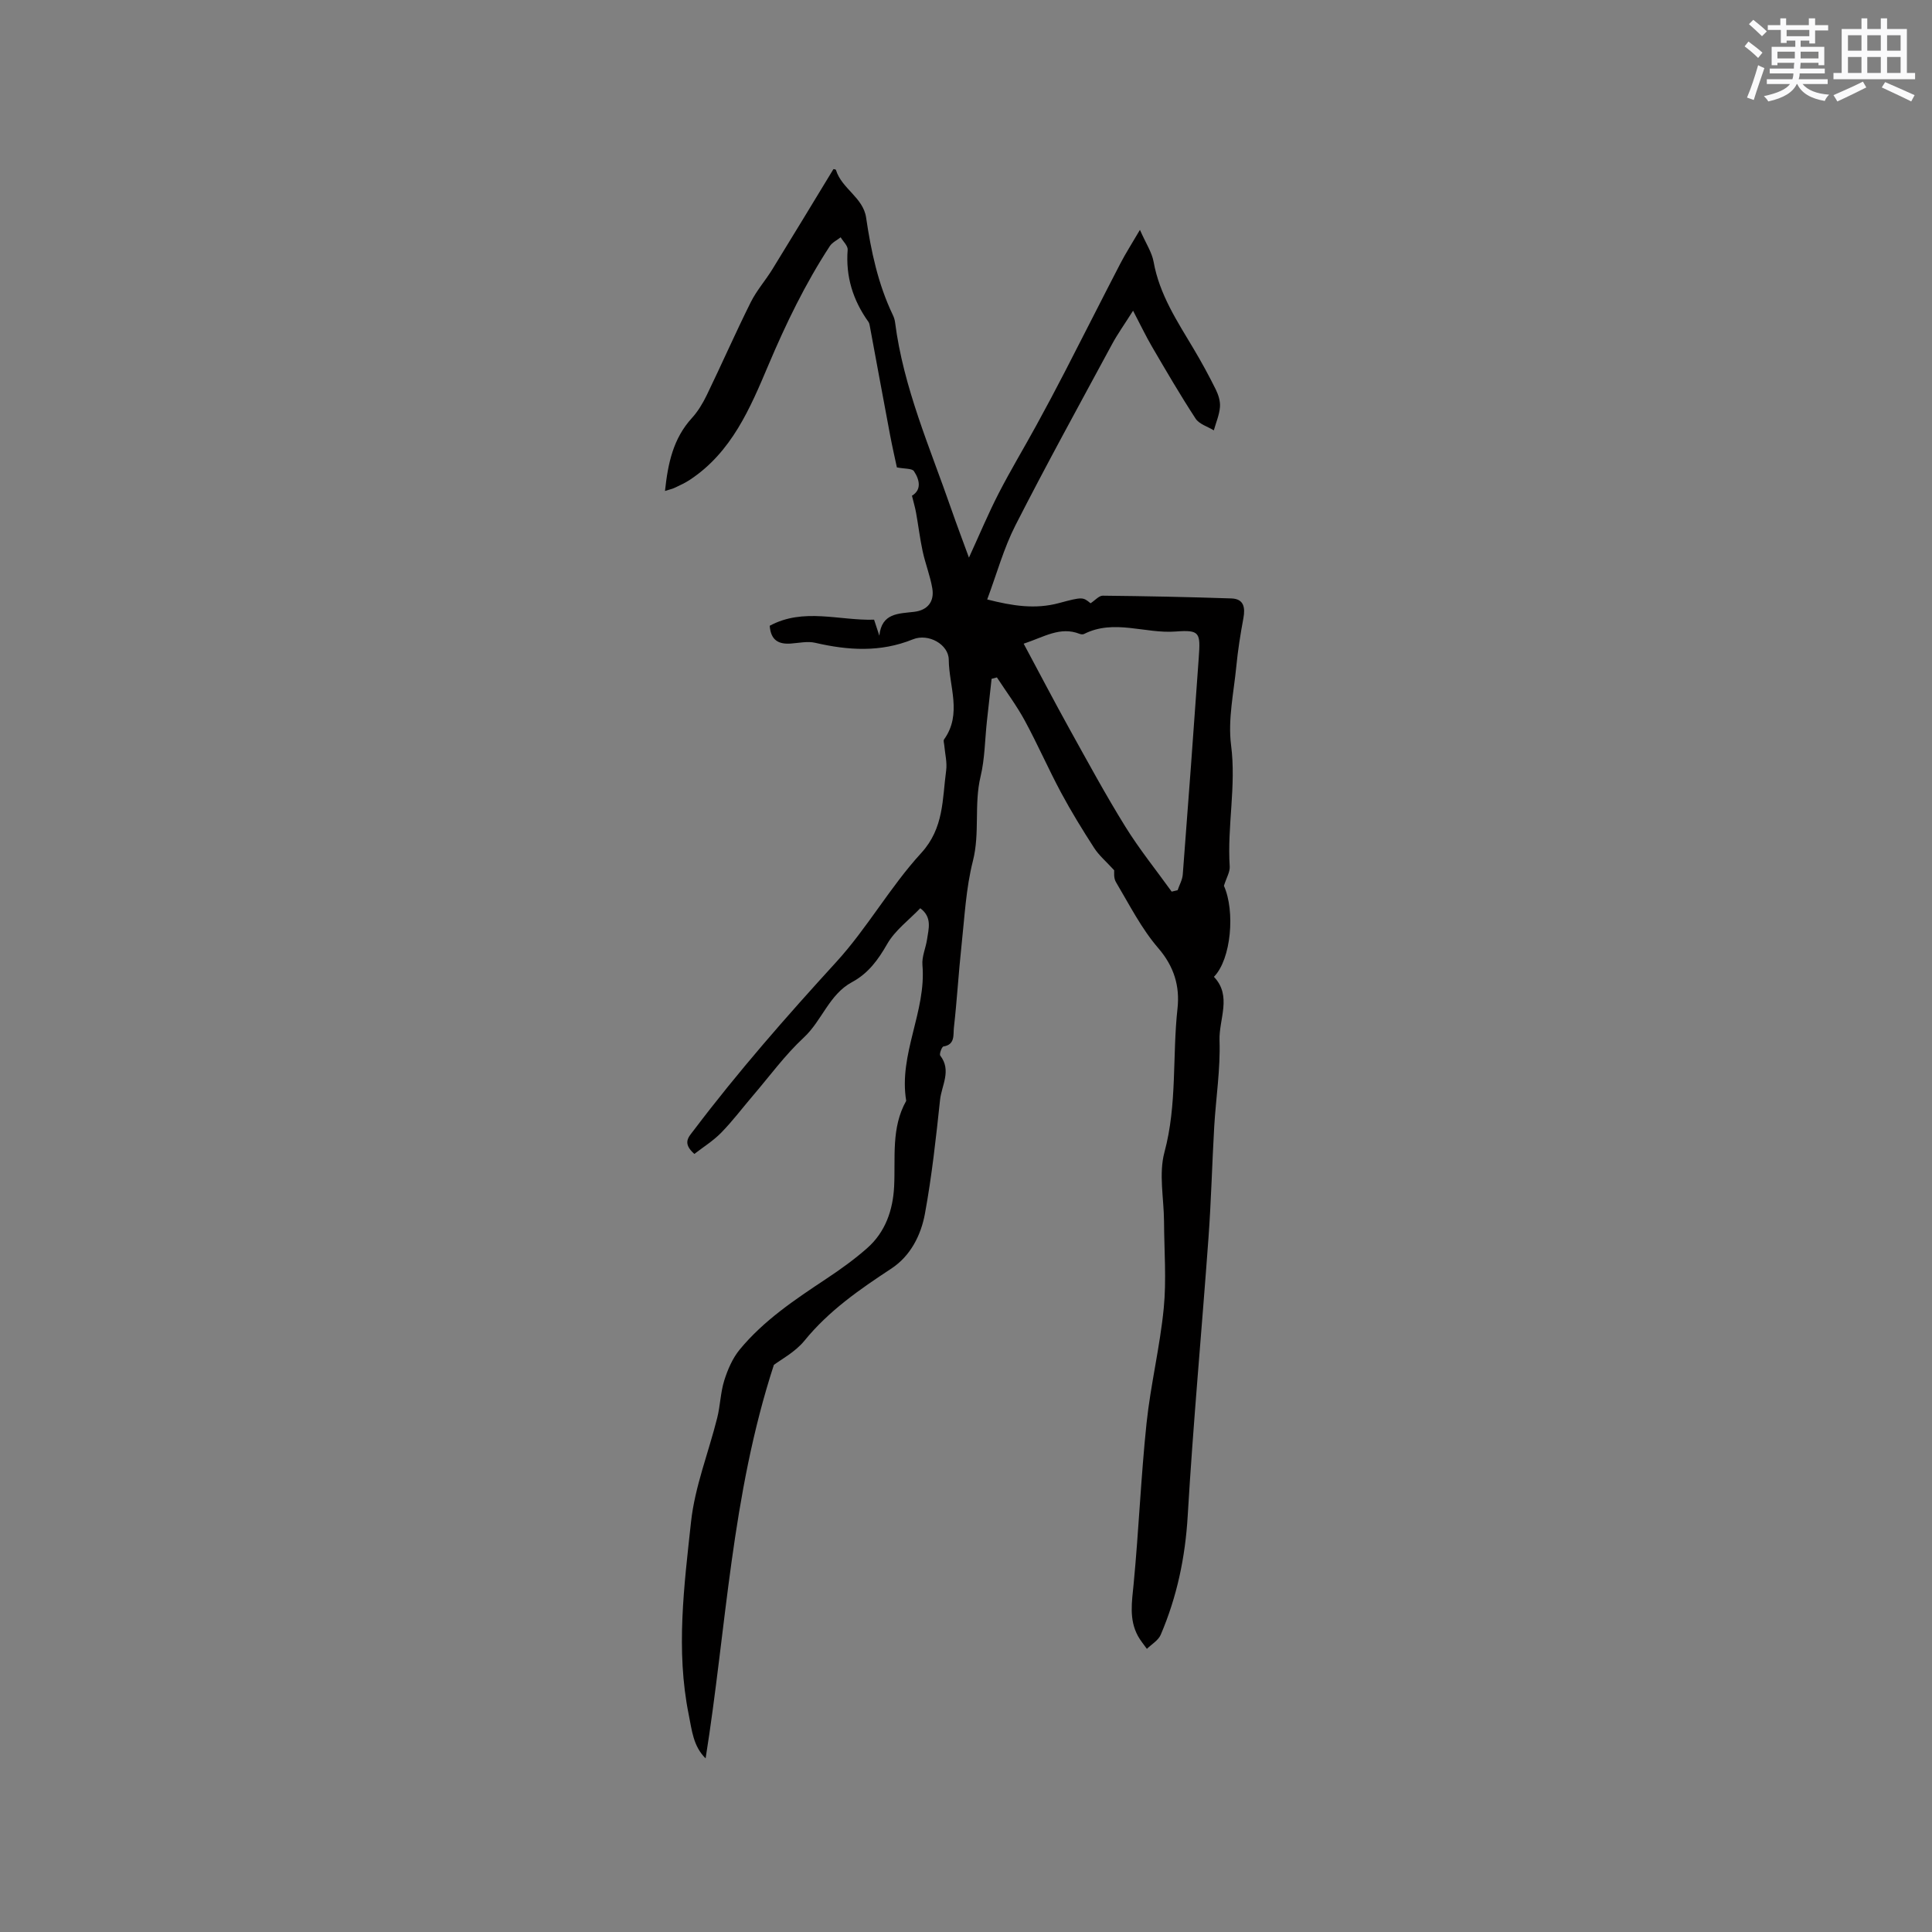 <svg enable-background="new 0 0 400 400" viewBox="0 0 400 400" xmlns="http://www.w3.org/2000/svg"><rect x="0" y="0" width="400" height="400" fill="#808080" stroke="none"/><path d="m230.68 180.18c-1.67-1.83-3.14-3.06-4.14-4.61-2.41-3.73-4.75-7.54-6.85-11.45-2.63-4.91-4.87-10.04-7.52-14.93-1.69-3.11-3.83-5.97-5.77-8.94-.37.1-.74.19-1.1.29-.33 2.95-.66 5.9-.98 8.85-.41 3.79-.42 7.68-1.3 11.36-1.39 5.78-.11 11.68-1.59 17.5-1.45 5.7-1.73 11.72-2.37 17.61-.61 5.64-.93 11.31-1.57 16.94-.16 1.41.3 3.48-2.16 3.86-.33.05-.9 1.58-.66 1.89 2.38 3.09.28 6.16-.04 9.15-.84 7.88-1.7 15.78-3.13 23.57-.82 4.47-2.99 8.76-6.95 11.37-6.57 4.32-12.94 8.72-17.99 14.93-1.95 2.39-4.93 3.94-6.34 5.02-8.84 27.16-9.82 54.51-14.13 81.46-2.57-2.51-2.84-5.81-3.5-9.07-2.69-13.34-.95-26.67.48-39.89.79-7.28 3.62-14.34 5.42-21.53.64-2.55.68-5.26 1.46-7.75.71-2.26 1.72-4.6 3.2-6.4 4.99-6.05 11.46-10.36 17.94-14.66 2.93-1.94 5.81-4.01 8.44-6.33 3.78-3.33 5.34-7.86 5.59-12.77.3-5.99-.65-12.14 2.5-17.73-1.61-9.69 4.19-18.49 3.36-28.12-.15-1.72.68-3.5.95-5.27.33-2.25 1.11-4.63-1.4-6.49-2.34 2.45-5.23 4.57-6.85 7.41-1.89 3.3-3.92 6.08-7.28 7.89-4.74 2.55-6.22 7.99-10 11.49-3.86 3.58-7.02 7.93-10.46 11.95-2.21 2.58-4.25 5.31-6.62 7.73-1.66 1.7-3.73 2.98-5.56 4.4-2.57-2.27-1.17-3.52-.17-4.84 9.21-12.19 19.26-23.64 29.57-34.92 6.4-7.01 11.14-15.53 17.55-22.52 4.76-5.19 4.37-11.16 5.18-17.09.23-1.7-.24-3.49-.39-5.24-.03-.41-.23-.95-.04-1.21 3.79-5.29 1.01-11.02.97-16.51-.03-3.16-4.21-5.52-7.43-4.21-6.74 2.73-13.4 2.29-20.24.71-1.57-.36-3.34.04-5.01.16-2.48.18-4.16-.61-4.39-3.68 6.99-3.79 14.4-1.04 21.61-1.26.41 1.25.75 2.28 1.09 3.32.47-4.73 3.98-4.56 7.22-4.95 2.79-.34 4.21-2.13 3.74-4.88-.44-2.58-1.43-5.06-1.99-7.63-.57-2.65-.89-5.35-1.37-8.01-.19-1.07-.51-2.12-.85-3.52 1.99-1.18 1.64-3.24.41-5.08-.4-.6-1.91-.46-3.53-.78-.37-1.73-.93-4.18-1.4-6.65-1.42-7.53-2.8-15.06-4.2-22.59-.06-.31-.12-.65-.29-.89-3.2-4.47-4.74-9.38-4.3-14.93.06-.82-.94-1.72-1.45-2.58-.76.6-1.74 1.06-2.25 1.83-5.07 7.76-9.08 16.05-12.7 24.6-3.78 8.94-7.61 18.05-16.24 23.76-.96.64-2.03 1.13-3.08 1.63-.54.26-1.14.39-2.1.7.61-5.74 1.7-10.86 5.56-15.09 1.26-1.38 2.27-3.07 3.09-4.76 3.09-6.38 5.94-12.88 9.1-19.22 1.21-2.43 3.07-4.53 4.5-6.86 4.22-6.84 8.37-13.72 12.62-20.7-.03-.01.48.01.53.18 1.18 3.87 5.63 5.68 6.24 9.86 1.02 6.94 2.47 13.75 5.52 20.13.23.47.4 1 .47 1.51 1.73 13.58 7.25 26.02 11.67 38.78 1.07 3.08 2.23 6.14 3.63 9.97 2.24-4.89 4.04-9.2 6.17-13.34 2.46-4.78 5.24-9.39 7.82-14.11 2.02-3.69 4-7.4 5.92-11.13 3.83-7.42 7.58-14.87 11.42-22.28 1.08-2.09 2.36-4.08 4.07-7 1.25 2.84 2.48 4.65 2.83 6.61 1.21 6.78 4.9 12.33 8.31 18.06 1.62 2.72 3.14 5.51 4.55 8.35.55 1.11.98 2.46.88 3.66-.13 1.63-.82 3.22-1.27 4.83-1.29-.79-3.04-1.29-3.78-2.44-3.17-4.85-6.09-9.87-9.02-14.88-1.25-2.14-2.31-4.38-3.92-7.45-1.83 2.9-3.22 4.83-4.34 6.91-6.74 12.48-13.58 24.9-20.02 37.53-2.42 4.75-3.85 10-5.84 15.34 5.28 1.35 9.97 2.07 14.86.75 4.93-1.33 4.96-1.24 6.54.04.96-.63 1.75-1.58 2.52-1.57 8.88.09 17.77.27 26.65.57 2.57.09 2.88 1.87 2.47 4.1-.61 3.29-1.14 6.61-1.46 9.93-.53 5.45-1.77 11.03-1.09 16.34 1.1 8.47-.83 16.76-.28 25.13.07 1.12-.67 2.3-1.2 4 2.34 5.21 1.53 15.17-2.07 18.84 3.79 3.98 1.01 8.73 1.16 13.18.2 5.93-.75 11.89-1.1 17.85-.44 7.68-.63 15.38-1.19 23.05-1.39 19.19-3.17 38.35-4.3 57.55-.51 8.6-2.23 16.75-5.59 24.6-.5 1.16-1.88 1.95-2.86 2.91-.62-.88-1.33-1.71-1.84-2.64-1.9-3.47-1.26-7.09-.9-10.83 1.06-11.07 1.51-22.19 2.67-33.25.84-7.97 2.78-15.83 3.56-23.8.58-5.93.09-11.96.06-17.95-.03-4.81-1.12-9.9.09-14.37 2.65-9.85 1.61-19.86 2.7-29.75.5-4.59-.69-8.67-3.98-12.49-3.49-4.04-5.97-8.97-8.73-13.61-.57-.88-.37-2.22-.4-2.51zm-18.74-46.91c3.32 6.19 6.33 11.96 9.49 17.66 3.76 6.77 7.45 13.59 11.53 20.17 2.9 4.69 6.39 9.01 9.62 13.5.41-.1.82-.2 1.23-.29.37-1.09.99-2.15 1.07-3.26 1.15-14.96 2.26-29.93 3.31-44.89.37-5.19.24-5.79-4.8-5.41-6.32.48-12.73-2.64-18.95.51-.25.12-.65.08-.93-.03-4.02-1.58-7.35.65-11.57 2.04z" fill="#010000"/><g fill="#fafafb"><path d="m361.2 9.6.8-1c.9.7 1.9 1.4 2.9 2.3l-.9 1.1c-1-1-2-1.8-2.8-2.4zm.5 10.6c.9-2.1 1.6-4.3 2.3-6.7.4.2.8.4 1.3.6-.7 2.1-1.5 4.3-2.2 6.6zm.4-15.2.9-.9c1 .8 2 1.6 2.8 2.4l-1 1c-.9-.9-1.8-1.7-2.7-2.5zm12.5-1.2h1.2v1.4h2.7v1.1h-2.7v2.7h-1.2v-.6h-1.8v1.3h4.9v3.8h-1.2v-.5h-3.7c0 .4-.1.9-.1 1.2h5.1v1h-5.2c0 .5-.1.9-.2 1.2h6v1h-5.2c1.1 1.3 2.9 2 5.5 2.2-.4.4-.7.8-.9 1.3-2.9-.5-4.8-1.6-5.7-3.5h-.1c-.8 1.7-2.7 2.9-5.9 3.6-.2-.4-.6-.8-.9-1.1 2.8-.6 4.6-1.4 5.4-2.5h-4.8v-1h5.3c.1-.3.2-.7.2-1.2h-4.9v-1h5c0-.4 0-.8.1-1.2h-3.5v.5h-1.2v-3.8h4.9v-1.3h-1.8v.5h-1.2v-2.7h-2.7v-1h2.6v-1.4h1.2v1.4h4.7v-1.4zm-6.6 8.3h3.6c0-.4 0-.9 0-1.4h-3.6zm1.9-4.6h4.7v-1.3h-4.7zm6.6 3.2h-3.7v1.4h3.7z"/><path d="m385.3 3.8h1.3v2.2h2.8v-2.2h1.3v2.2h4.1v9.1h1.7v1.3h-16.9v-1.3h1.7v-9.1h4.1v-2.2zm.4 13.1.7 1.2c-1.8.9-3.8 1.9-6 2.9-.2-.4-.5-.8-.8-1.3 2.3-1 4.3-1.9 6.1-2.8zm-3.1-6.4h2.8v-3.2h-2.8zm0 4.6h2.8v-3.3h-2.8zm4-4.6h2.8v-3.2h-2.8zm0 4.6h2.8v-3.3h-2.8zm3.7 1.9c2.1.9 4.1 1.8 6.1 2.7l-.7 1.3c-2.2-1.1-4.2-2-6.1-2.9zm3.2-9.7h-2.8v3.2h2.8zm-2.8 7.8h2.8v-3.3h-2.8z"/></g></svg>